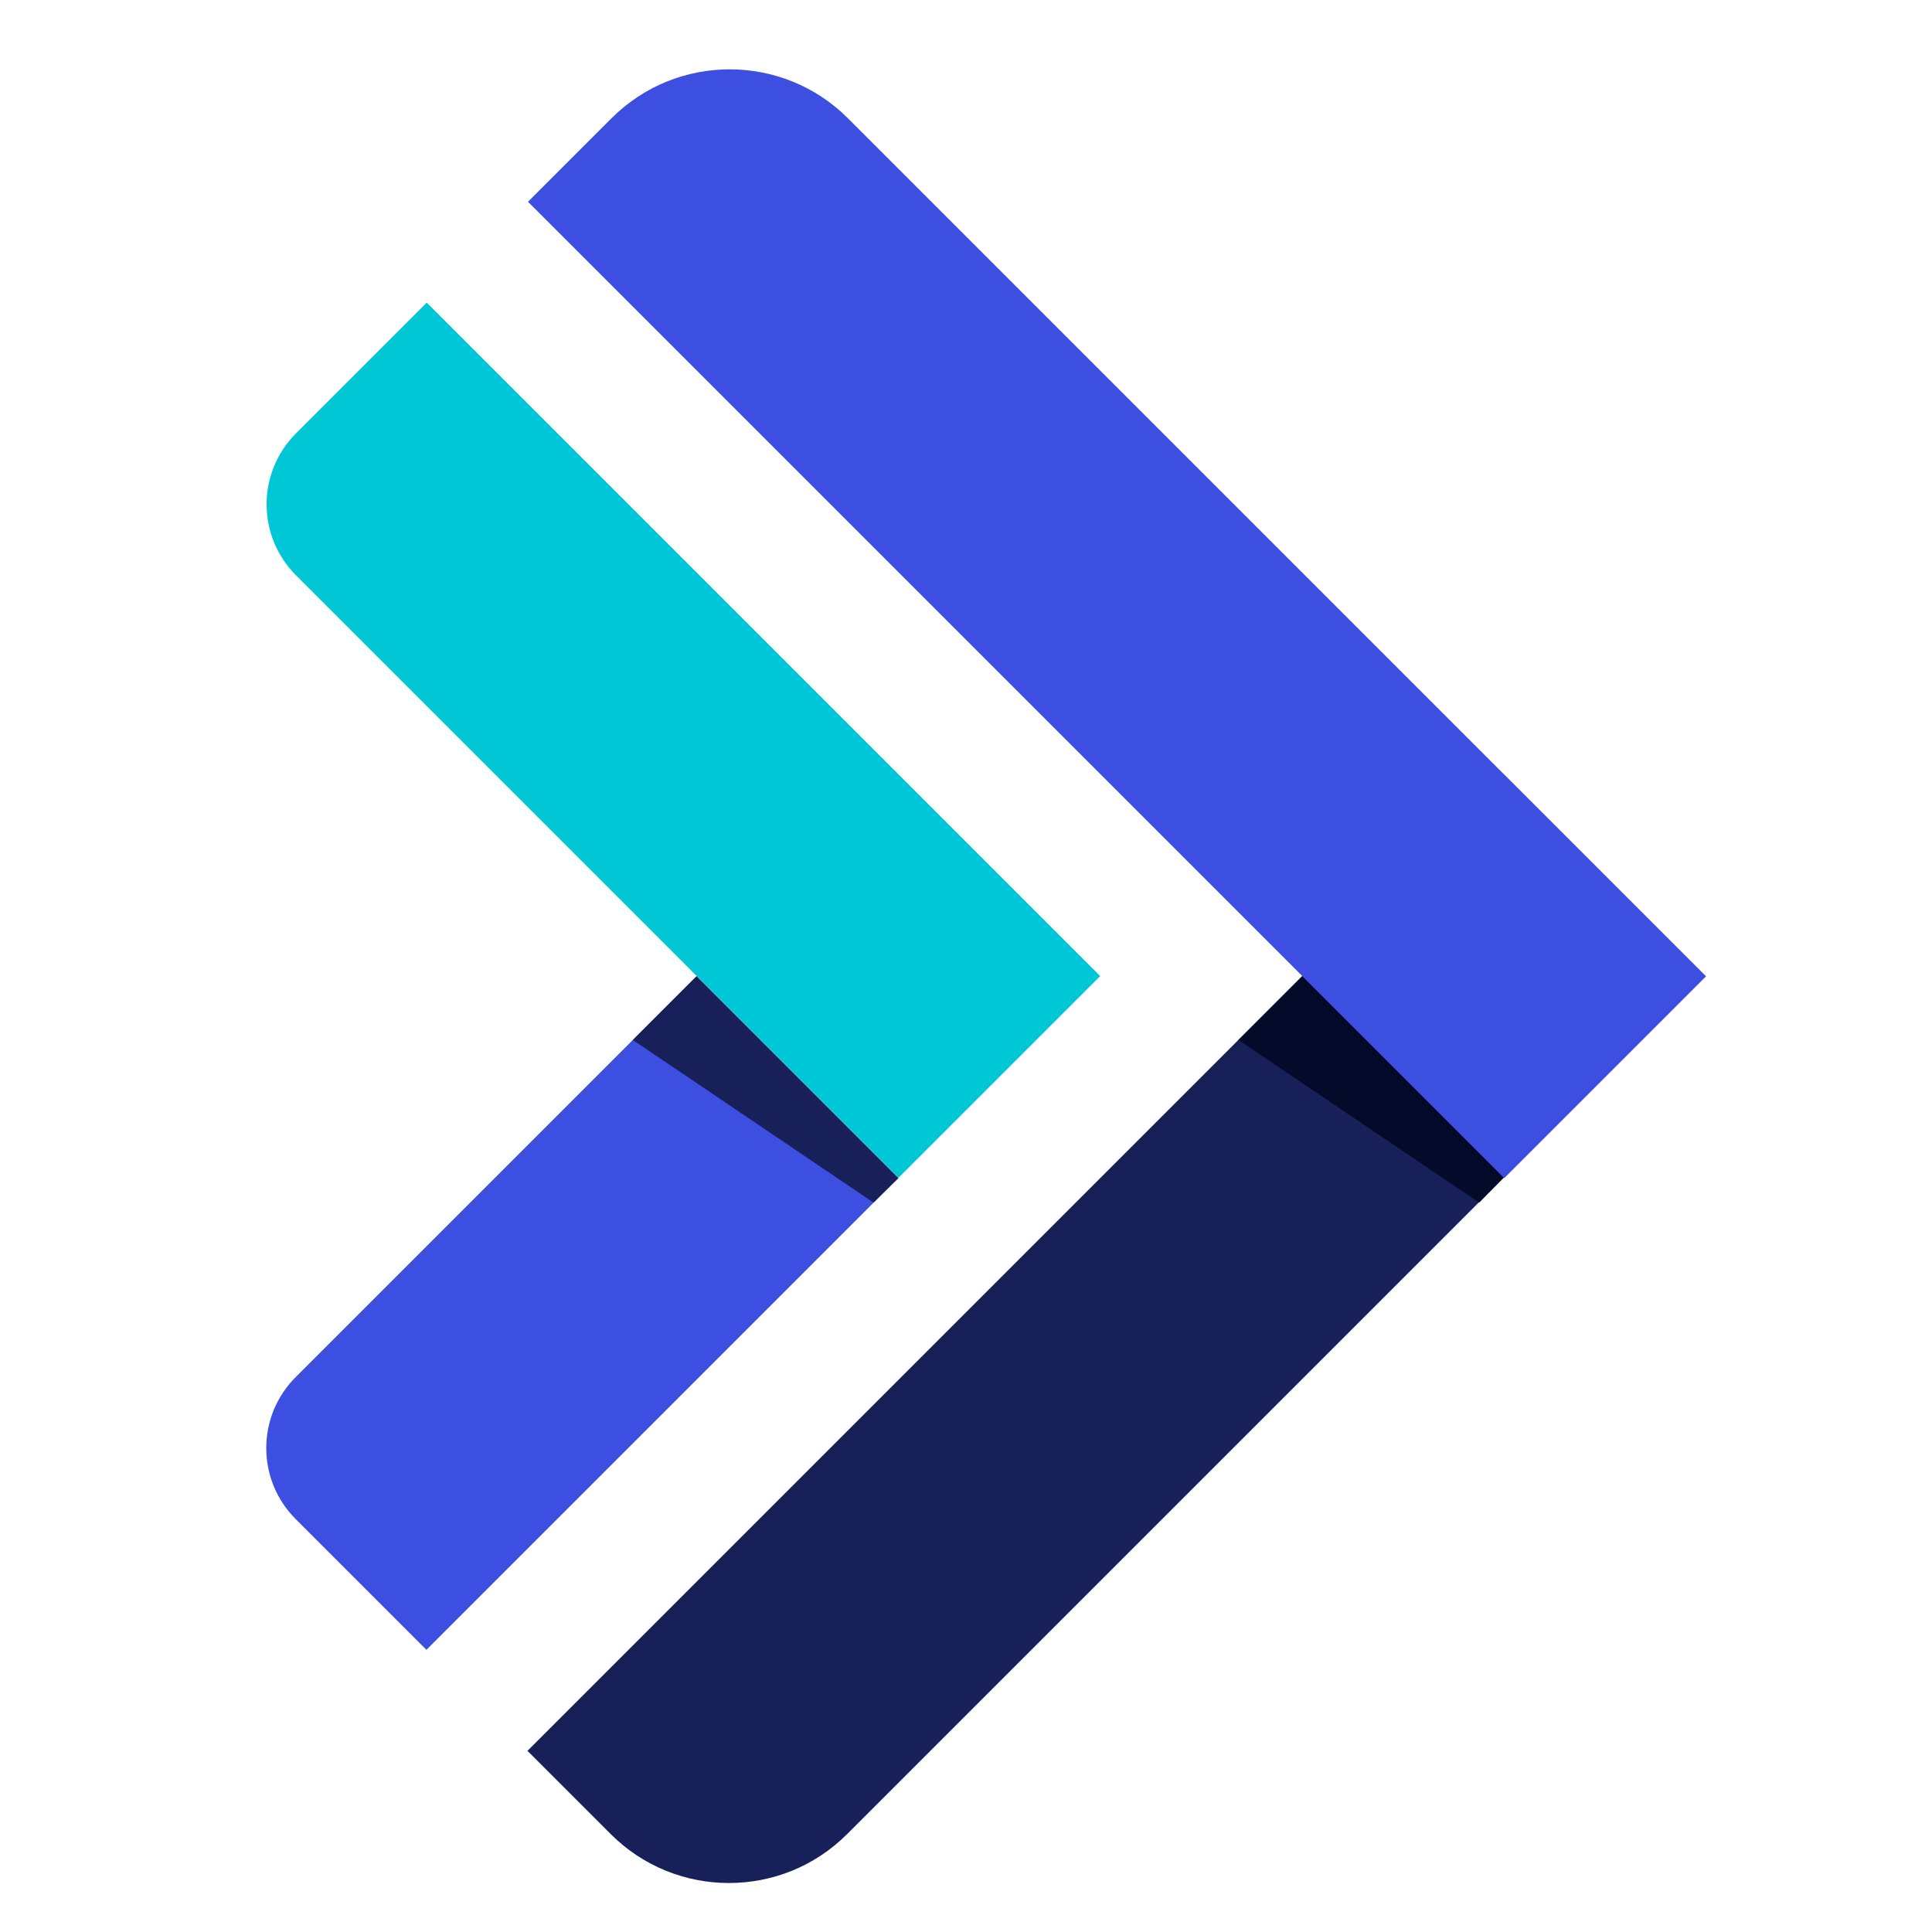 <svg xmlns="http://www.w3.org/2000/svg" id="Calque_2" viewBox="0 0 512 512"><defs><style>      .st0 {        fill: #18205a;      }      .st1 {        fill: #00c7d6;      }      .st2 {        fill: #040a29;      }      .st3 {        fill: #3c4fe1;      }    </style></defs><path class="st3" d="M111,259.5h49c14.7,0,26.6,11.9,26.6,26.6v150.2h-75.6v-176.8h0Z" transform="translate(8 699.2) rotate(-135)"></path><path class="st0" d="M302.5,178.4h31.2v365.9h-75.5V222.7c0-24.5,19.9-44.3,44.3-44.3Z" transform="translate(249.6 826.1) rotate(-135)"></path><polygon class="st0" points="184.6 258.7 238.1 312.2 231.5 318.7 167.7 275.6 184.6 258.7"></polygon><polygon class="st2" points="345.1 258.7 398.5 312.1 392 318.7 328.2 275.6 345.1 258.7"></polygon><path class="st1" d="M164.4,70h49v252.4h-75.6V96.6c0-14.7,11.9-26.6,26.6-26.6Z" transform="translate(-87.3 181.6) rotate(-45)"></path><path class="st3" d="M258.2-26.8h31.3c24.5,0,44.3,19.9,44.3,44.3v321.6h-75.6V-26.8h0Z" transform="translate(-23.7 255) rotate(-45)"></path></svg>